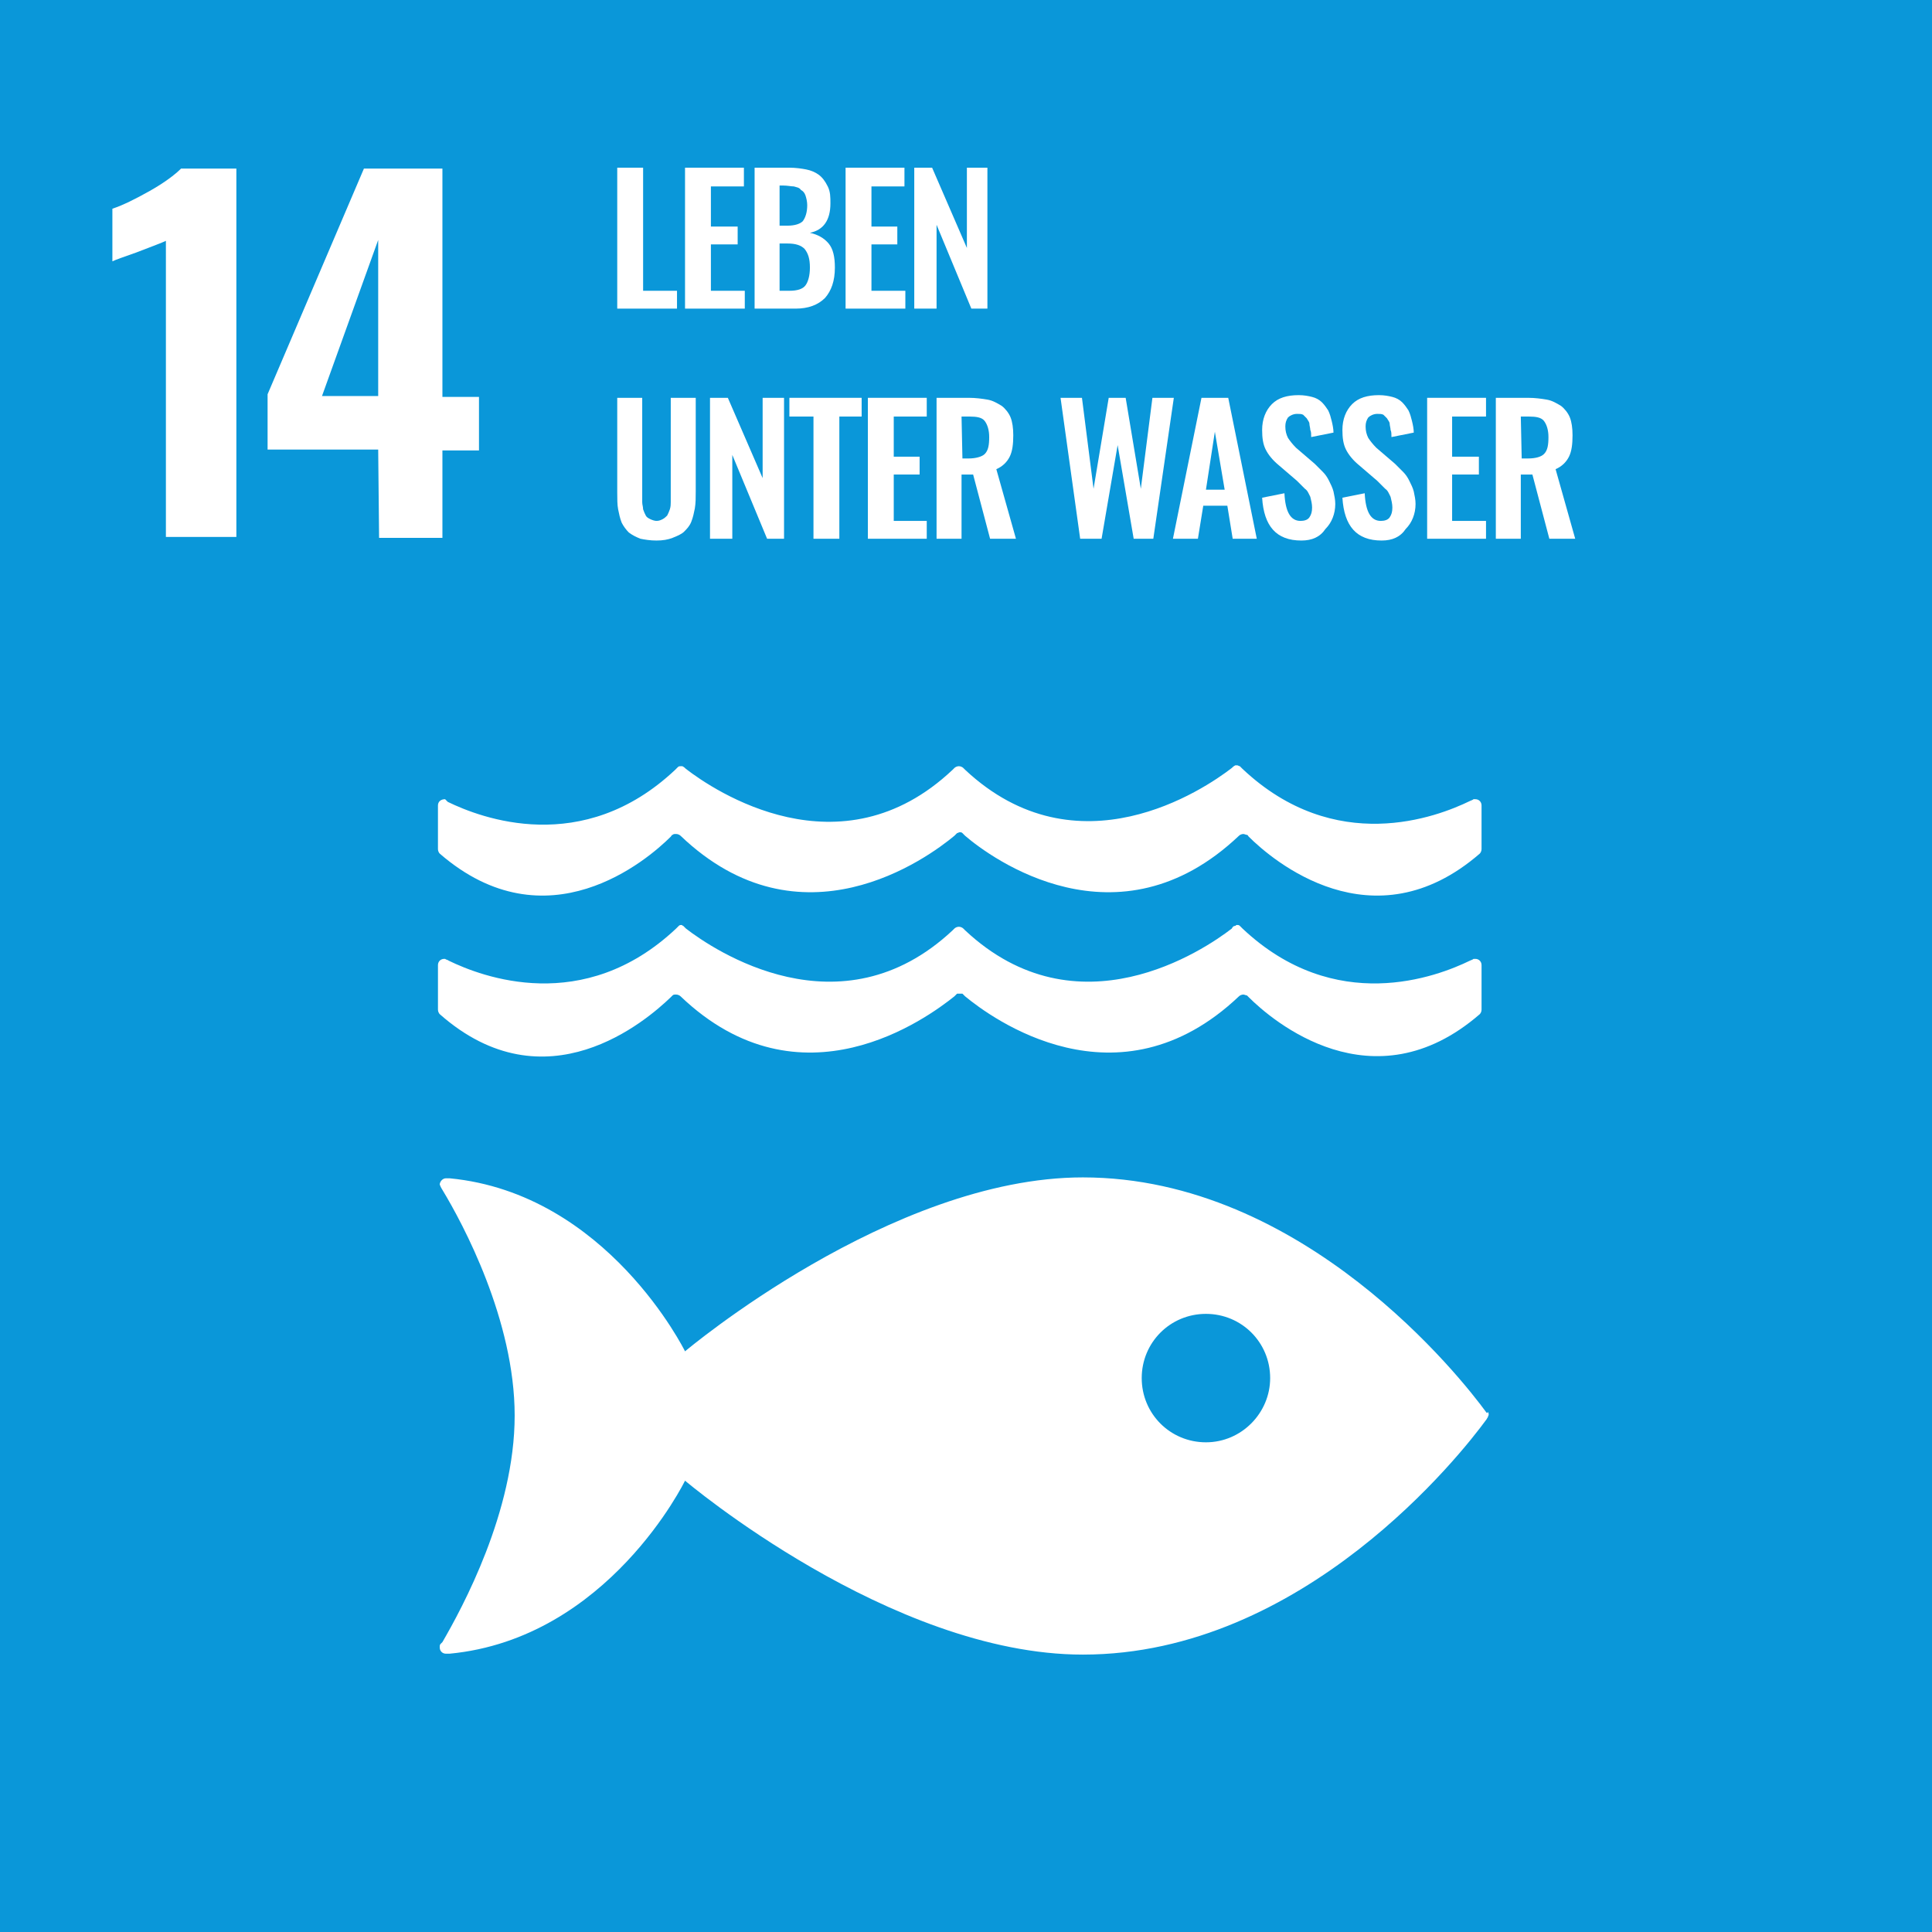 <?xml version="1.0" encoding="utf-8"?>
<!-- Generator: Adobe Illustrator 28.2.0, SVG Export Plug-In . SVG Version: 6.00 Build 0)  -->
<svg version="1.1" id="Layer_1" xmlns="http://www.w3.org/2000/svg" xmlns:xlink="http://www.w3.org/1999/xlink" x="0px" y="0px"
	 viewBox="0 0 216.6 216.6" style="enable-background:new 0 0 216.6 216.6;" xml:space="preserve">
<style type="text/css">
	.st0{fill:#0A97D9;}
	.st1{fill:#FFFFFF;}
</style>
<g id="GERMAN">
	<rect class="st0" width="216.6" height="216.6"/>
	<path class="st1" d="M18.6,27c-0.4,0.2-1.5,0.6-3.3,1.3c-1.4,0.5-2.3,0.8-2.7,1v-5.9c1.2-0.4,2.6-1.1,4.2-2
		c1.6-0.9,2.8-1.8,3.5-2.5h6.2v41.3h-7.9V27z"/>
	<path class="st1" d="M42.4,50.4H30v-6.2l10.8-25.3h8.8v25.6h4.1v6h-4.1v9.8h-7.1L42.4,50.4L42.4,50.4z M42.4,44.4V26.9l-6.3,17.5
		H42.4z"/>
	<polygon class="st1" points="69.2,34.6 69.2,18.8 72.1,18.8 72.1,32.6 75.9,32.6 75.9,34.6 	"/>
	<polygon class="st1" points="76.8,34.6 76.8,18.8 83.4,18.8 83.4,20.9 79.7,20.9 79.7,25.4 82.7,25.4 82.7,27.4 79.7,27.4 
		79.7,32.6 83.5,32.6 83.5,34.6 	"/>
	<path class="st1" d="M84.6,34.6V18.8h3.9c0.7,0,1.4,0.1,1.9,0.2s1,0.3,1.4,0.6c0.4,0.3,0.7,0.7,1,1.3s0.3,1.2,0.3,1.9
		c0,1.9-0.8,3-2.3,3.3c0.9,0.2,1.6,0.6,2.1,1.2s0.7,1.5,0.7,2.7c0,1.5-0.4,2.6-1.1,3.4c-0.8,0.8-1.9,1.2-3.3,1.2
		C89.2,34.6,84.6,34.6,84.6,34.6z M87.4,25.3h0.9c0.8,0,1.4-0.2,1.7-0.5c0.3-0.4,0.5-1,0.5-1.8c0-0.4-0.1-0.8-0.2-1.1
		c-0.1-0.3-0.3-0.5-0.5-0.6C89.6,21,89.3,21,89,20.9c-0.3,0-0.7-0.1-1.2-0.1h-0.4V25.3z M87.4,32.6h1.1c0.9,0,1.5-0.2,1.8-0.6
		s0.5-1.1,0.5-2c0-1-0.2-1.6-0.6-2.1c-0.4-0.4-1-0.6-1.9-0.6h-0.9V32.6z"/>
	<polygon class="st1" points="94.8,34.6 94.8,18.8 101.4,18.8 101.4,20.9 97.7,20.9 97.7,25.4 100.6,25.4 100.6,27.4 97.7,27.4 
		97.7,32.6 101.5,32.6 101.5,34.6 	"/>
	<polygon class="st1" points="102.5,34.6 102.5,18.8 104.5,18.8 108.4,27.8 108.4,18.8 110.7,18.8 110.7,34.6 108.9,34.6 105,25.2 
		105,34.6 	"/>
	<path class="st1" d="M73.6,60.6c-0.7,0-1.3-0.1-1.8-0.2c-0.5-0.2-0.9-0.4-1.3-0.7c-0.3-0.3-0.6-0.7-0.8-1.1c-0.2-0.5-0.3-1-0.4-1.5
		s-0.1-1.2-0.1-1.9V44.6H72v10.8c0,0.4,0,0.7,0,0.9c0,0.3,0.1,0.5,0.1,0.8c0.1,0.3,0.2,0.5,0.3,0.7c0.1,0.2,0.3,0.3,0.5,0.4
		c0.2,0.1,0.5,0.2,0.7,0.2c0.3,0,0.5-0.1,0.7-0.2c0.2-0.1,0.4-0.3,0.5-0.4c0.1-0.2,0.2-0.4,0.3-0.7c0.1-0.3,0.1-0.6,0.1-0.8
		c0-0.3,0-0.6,0-0.9V44.6H78v10.5c0,0.7,0,1.3-0.1,1.9c-0.1,0.5-0.2,1-0.4,1.5c-0.2,0.5-0.5,0.8-0.8,1.1s-0.8,0.5-1.3,0.7
		C74.9,60.5,74.3,60.6,73.6,60.6"/>
	<polygon class="st1" points="79.6,60.4 79.6,44.6 81.6,44.6 85.5,53.6 85.5,44.6 87.9,44.6 87.9,60.4 86,60.4 82.1,51 82.1,60.4 	
		"/>
	<polygon class="st1" points="91.2,60.4 91.2,46.7 88.5,46.7 88.5,44.6 96.6,44.6 96.6,46.7 94.1,46.7 94.1,60.4 	"/>
	<polygon class="st1" points="97.3,60.4 97.3,44.6 103.9,44.6 103.9,46.7 100.2,46.7 100.2,51.2 103.1,51.2 103.1,53.2 100.2,53.2 
		100.2,58.4 103.9,58.4 103.9,60.4 	"/>
	<path class="st1" d="M105,60.4V44.6h3.6c0.8,0,1.5,0.1,2.1,0.2c0.6,0.1,1.1,0.4,1.6,0.7c0.4,0.3,0.8,0.8,1,1.3s0.3,1.2,0.3,2
		c0,1-0.1,1.8-0.4,2.4c-0.3,0.6-0.8,1.1-1.5,1.4l2.2,7.8H111l-1.9-7.2h-1.3v7.2H105z M107.9,51.4h0.7c0.8,0,1.5-0.2,1.8-0.5
		c0.4-0.4,0.5-1,0.5-1.9c0-0.8-0.2-1.4-0.5-1.8c-0.3-0.4-0.9-0.5-1.7-0.5h-0.9L107.9,51.4L107.9,51.4z"/>
	<polygon class="st1" points="121.1,60.4 118.9,44.6 121.3,44.6 122.6,54.8 124.3,44.6 126.2,44.6 127.9,54.8 129.2,44.6 
		131.6,44.6 129.3,60.4 127.1,60.4 125.3,49.9 123.5,60.4 	"/>
	<path class="st1" d="M131.5,60.4l3.2-15.8h3l3.2,15.8h-2.7l-0.6-3.7h-2.7l-0.6,3.7H131.5z M135.2,54.9h2.1l-1.1-6.5L135.2,54.9z"/>
	<path class="st1" d="M145.9,60.6c-2.8,0-4.2-1.6-4.4-4.8l2.5-0.5c0.1,2.1,0.7,3.1,1.8,3.1c0.4,0,0.8-0.1,1-0.4
		c0.2-0.3,0.3-0.6,0.3-1.1c0-0.4-0.1-0.8-0.2-1.2c-0.2-0.4-0.3-0.7-0.6-0.9c-0.2-0.2-0.5-0.5-0.9-0.9l-2.1-1.8
		c-0.6-0.5-1.1-1.1-1.4-1.7c-0.3-0.6-0.4-1.3-0.4-2.2c0-1.2,0.4-2.2,1.1-2.9c0.7-0.7,1.7-1,3-1c0.6,0,1.1,0.1,1.5,0.2
		c0.4,0.1,0.8,0.3,1.1,0.6s0.5,0.6,0.7,0.9c0.2,0.4,0.3,0.8,0.4,1.2c0.1,0.4,0.2,0.9,0.2,1.3L147,49c0-0.3,0-0.6-0.1-0.8
		c0-0.2-0.1-0.5-0.1-0.7s-0.2-0.4-0.3-0.6c-0.1-0.1-0.3-0.3-0.4-0.4c-0.2-0.1-0.4-0.1-0.7-0.1c-0.4,0-0.8,0.2-1,0.4
		c-0.2,0.3-0.3,0.6-0.3,1c0,0.5,0.1,0.9,0.3,1.3c0.2,0.3,0.5,0.7,0.9,1.1l2.1,1.8c0.3,0.3,0.6,0.6,0.9,0.9c0.3,0.3,0.5,0.6,0.7,1
		s0.4,0.8,0.5,1.2c0.1,0.5,0.2,0.9,0.2,1.4c0,1.1-0.4,2.1-1.1,2.8C148,60.2,147.1,60.6,145.9,60.6"/>
	<path class="st1" d="M154.9,60.6c-2.8,0-4.2-1.6-4.4-4.8l2.5-0.5c0.1,2.1,0.7,3.1,1.8,3.1c0.4,0,0.8-0.1,1-0.4
		c0.2-0.3,0.3-0.6,0.3-1.1c0-0.4-0.1-0.8-0.2-1.2c-0.2-0.4-0.3-0.7-0.6-0.9c-0.2-0.2-0.5-0.5-0.9-0.9l-2.1-1.8
		c-0.6-0.5-1.1-1.1-1.4-1.7c-0.3-0.6-0.4-1.3-0.4-2.2c0-1.2,0.4-2.2,1.1-2.9c0.7-0.7,1.7-1,3-1c0.6,0,1.1,0.1,1.5,0.2
		c0.4,0.1,0.8,0.3,1.1,0.6s0.5,0.6,0.7,0.9c0.2,0.4,0.3,0.8,0.4,1.2c0.1,0.4,0.2,0.9,0.2,1.3L156,49c0-0.3,0-0.6-0.1-0.8
		c0-0.2-0.1-0.5-0.1-0.7s-0.2-0.4-0.3-0.6c-0.1-0.1-0.3-0.3-0.4-0.4c-0.2-0.1-0.4-0.1-0.7-0.1c-0.4,0-0.8,0.2-1,0.4
		c-0.2,0.3-0.3,0.6-0.3,1c0,0.5,0.1,0.9,0.3,1.3c0.2,0.3,0.5,0.7,0.9,1.1l2.1,1.8c0.3,0.3,0.6,0.6,0.9,0.9c0.3,0.3,0.5,0.6,0.7,1
		s0.4,0.8,0.5,1.2c0.1,0.5,0.2,0.9,0.2,1.4c0,1.1-0.4,2.1-1.1,2.8C157,60.2,156.1,60.6,154.9,60.6"/>
	<polygon class="st1" points="160,60.4 160,44.6 166.6,44.6 166.6,46.7 162.8,46.7 162.8,51.2 165.8,51.2 165.8,53.2 162.8,53.2 
		162.8,58.4 166.6,58.4 166.6,60.4 	"/>
	<path class="st1" d="M167.7,60.4V44.6h3.6c0.8,0,1.5,0.1,2.1,0.2c0.6,0.1,1.1,0.4,1.6,0.7c0.4,0.3,0.8,0.8,1,1.3s0.3,1.2,0.3,2
		c0,1-0.1,1.8-0.4,2.4c-0.3,0.6-0.8,1.1-1.5,1.4l2.2,7.8h-2.9l-1.9-7.2h-1.3v7.2H167.7z M170.6,51.4h0.7c0.9,0,1.5-0.2,1.8-0.5
		c0.4-0.4,0.5-1,0.5-1.9c0-0.8-0.2-1.4-0.5-1.8c-0.3-0.4-0.9-0.5-1.7-0.5h-0.9L170.6,51.4L170.6,51.4z"/>
	<path class="st1" d="M166.6,158.3c-2.7-3.7-20.4-26.3-45.2-26.3c-21.5,0-44.6,19.5-44.6,19.5s-8.7-17.7-26.4-19.4
		c-0.1,0-0.2,0-0.3,0H50c-0.4,0-0.7,0.4-0.7,0.7c0.1,0.3,0.3,0.6,0.3,0.6c2.3,3.8,8.1,14.6,8.1,25.3c0,10.8-5.9,21.6-8.1,25.4
		l-0.2,0.2c-0.1,0.1-0.1,0.2-0.1,0.4c0,0.4,0.3,0.7,0.7,0.7h0.2c0.1,0,0.1,0,0.2,0c17.8-1.7,26.4-19.4,26.4-19.4s23,19.5,44.6,19.5
		c24.8,0,42.5-22.6,45.2-26.3c0.1-0.1,0.1-0.2,0.2-0.3c0-0.1,0.1-0.2,0.1-0.3s0-0.2-0.1-0.3C166.7,158.5,166.7,158.4,166.6,158.3
		 M135.2,161.7c-4,0-7.2-3.2-7.2-7.2s3.2-7.2,7.2-7.2s7.2,3.2,7.2,7.2C142.4,158.4,139.2,161.7,135.2,161.7"/>
	<path class="st1" d="M75.2,111.8c0.1-0.1,0.1-0.1,0.2-0.2s0.2-0.1,0.4-0.1c0.2,0,0.4,0.1,0.5,0.2l0,0c13.5,12.9,27.7,2.4,30.7,0
		l0.3-0.3c0.1,0,0.2,0,0.3,0c0.1,0,0.2,0,0.3,0l0.3,0.3c2.9,2.4,17.1,12.9,30.7,0l0,0c0.1-0.1,0.3-0.2,0.5-0.2
		c0.1,0,0.3,0.1,0.4,0.1c0.1,0.1,0.1,0.1,0.2,0.2c2.6,2.6,13.9,12.3,25.9,1.9c0.1-0.1,0.2-0.3,0.2-0.5v-5c0-0.4-0.3-0.7-0.7-0.7
		c-0.1,0-0.1,0-0.2,0c-0.1,0.1-0.2,0.1-0.4,0.2c-3.7,1.8-15.1,6.2-25.5-3.6c-0.1-0.1-0.2-0.2-0.3-0.3c-0.1-0.1-0.2-0.1-0.3-0.1
		s-0.1,0-0.2,0.1c-0.2,0-0.3,0.1-0.4,0.3c-3.1,2.4-17.3,12-29.9,0.2l-0.2-0.2c-0.1-0.1-0.3-0.2-0.5-0.2s-0.4,0.1-0.5,0.2l-0.2,0.2
		c-12.6,11.8-26.8,2.2-29.9-0.2c-0.1-0.1-0.2-0.2-0.3-0.3c-0.1,0-0.1-0.1-0.2-0.1s-0.2,0-0.3,0.1c-0.1,0.1-0.2,0.2-0.3,0.3
		c-10.4,9.8-21.8,5.4-25.5,3.6c-0.1-0.1-0.3-0.1-0.4-0.2c-0.1,0-0.1,0-0.1,0c-0.4,0-0.7,0.3-0.7,0.7v5c0,0.2,0.1,0.4,0.2,0.5
		C61.2,124.2,72.5,114.4,75.2,111.8"/>
	<path class="st1" d="M49.9,89.6C49.8,89.6,49.8,89.6,49.9,89.6c-0.5,0-0.8,0.3-0.8,0.7v4.9c0,0.2,0.1,0.4,0.2,0.5
		c12,10.4,23.3,0.7,25.9-1.9c0.1-0.1,0.1-0.2,0.2-0.2c0.1-0.1,0.2-0.1,0.4-0.1c0.2,0,0.4,0.1,0.5,0.2l0,0c13.5,12.9,27.7,2.5,30.7,0
		l0.3-0.3c0.1,0,0.2-0.1,0.3-0.1c0.1,0,0.2,0,0.3,0.1l0.3,0.3c2.9,2.5,17.1,12.9,30.7,0l0,0c0.1-0.1,0.3-0.2,0.5-0.2
		c0.1,0,0.3,0.1,0.4,0.1c0.1,0,0.1,0.1,0.2,0.2c2.6,2.6,13.9,12.3,25.9,1.9c0.1-0.1,0.2-0.3,0.2-0.5v-4.9c0-0.4-0.3-0.7-0.7-0.7
		c-0.1,0-0.1,0-0.2,0c-0.1,0.1-0.2,0.1-0.4,0.2c-3.7,1.8-15.1,6.2-25.5-3.6c-0.1-0.1-0.2-0.2-0.3-0.3c-0.1,0-0.2-0.1-0.3-0.1
		s-0.2,0-0.2,0c-0.2,0.1-0.3,0.2-0.4,0.3c-3.1,2.4-17.3,12-29.9,0.2l-0.2-0.2c-0.1-0.1-0.3-0.2-0.5-0.2s-0.4,0.1-0.5,0.2l-0.2,0.2
		C94.2,98.2,80,88.6,76.9,86.2c-0.1-0.1-0.2-0.2-0.4-0.3c-0.1,0-0.1,0-0.2,0s-0.2,0-0.3,0.1c-0.1,0.1-0.2,0.2-0.3,0.3
		c-10.4,9.8-21.8,5.4-25.5,3.6C50.1,89.8,50,89.7,49.9,89.6"/>
</g>
</svg>

